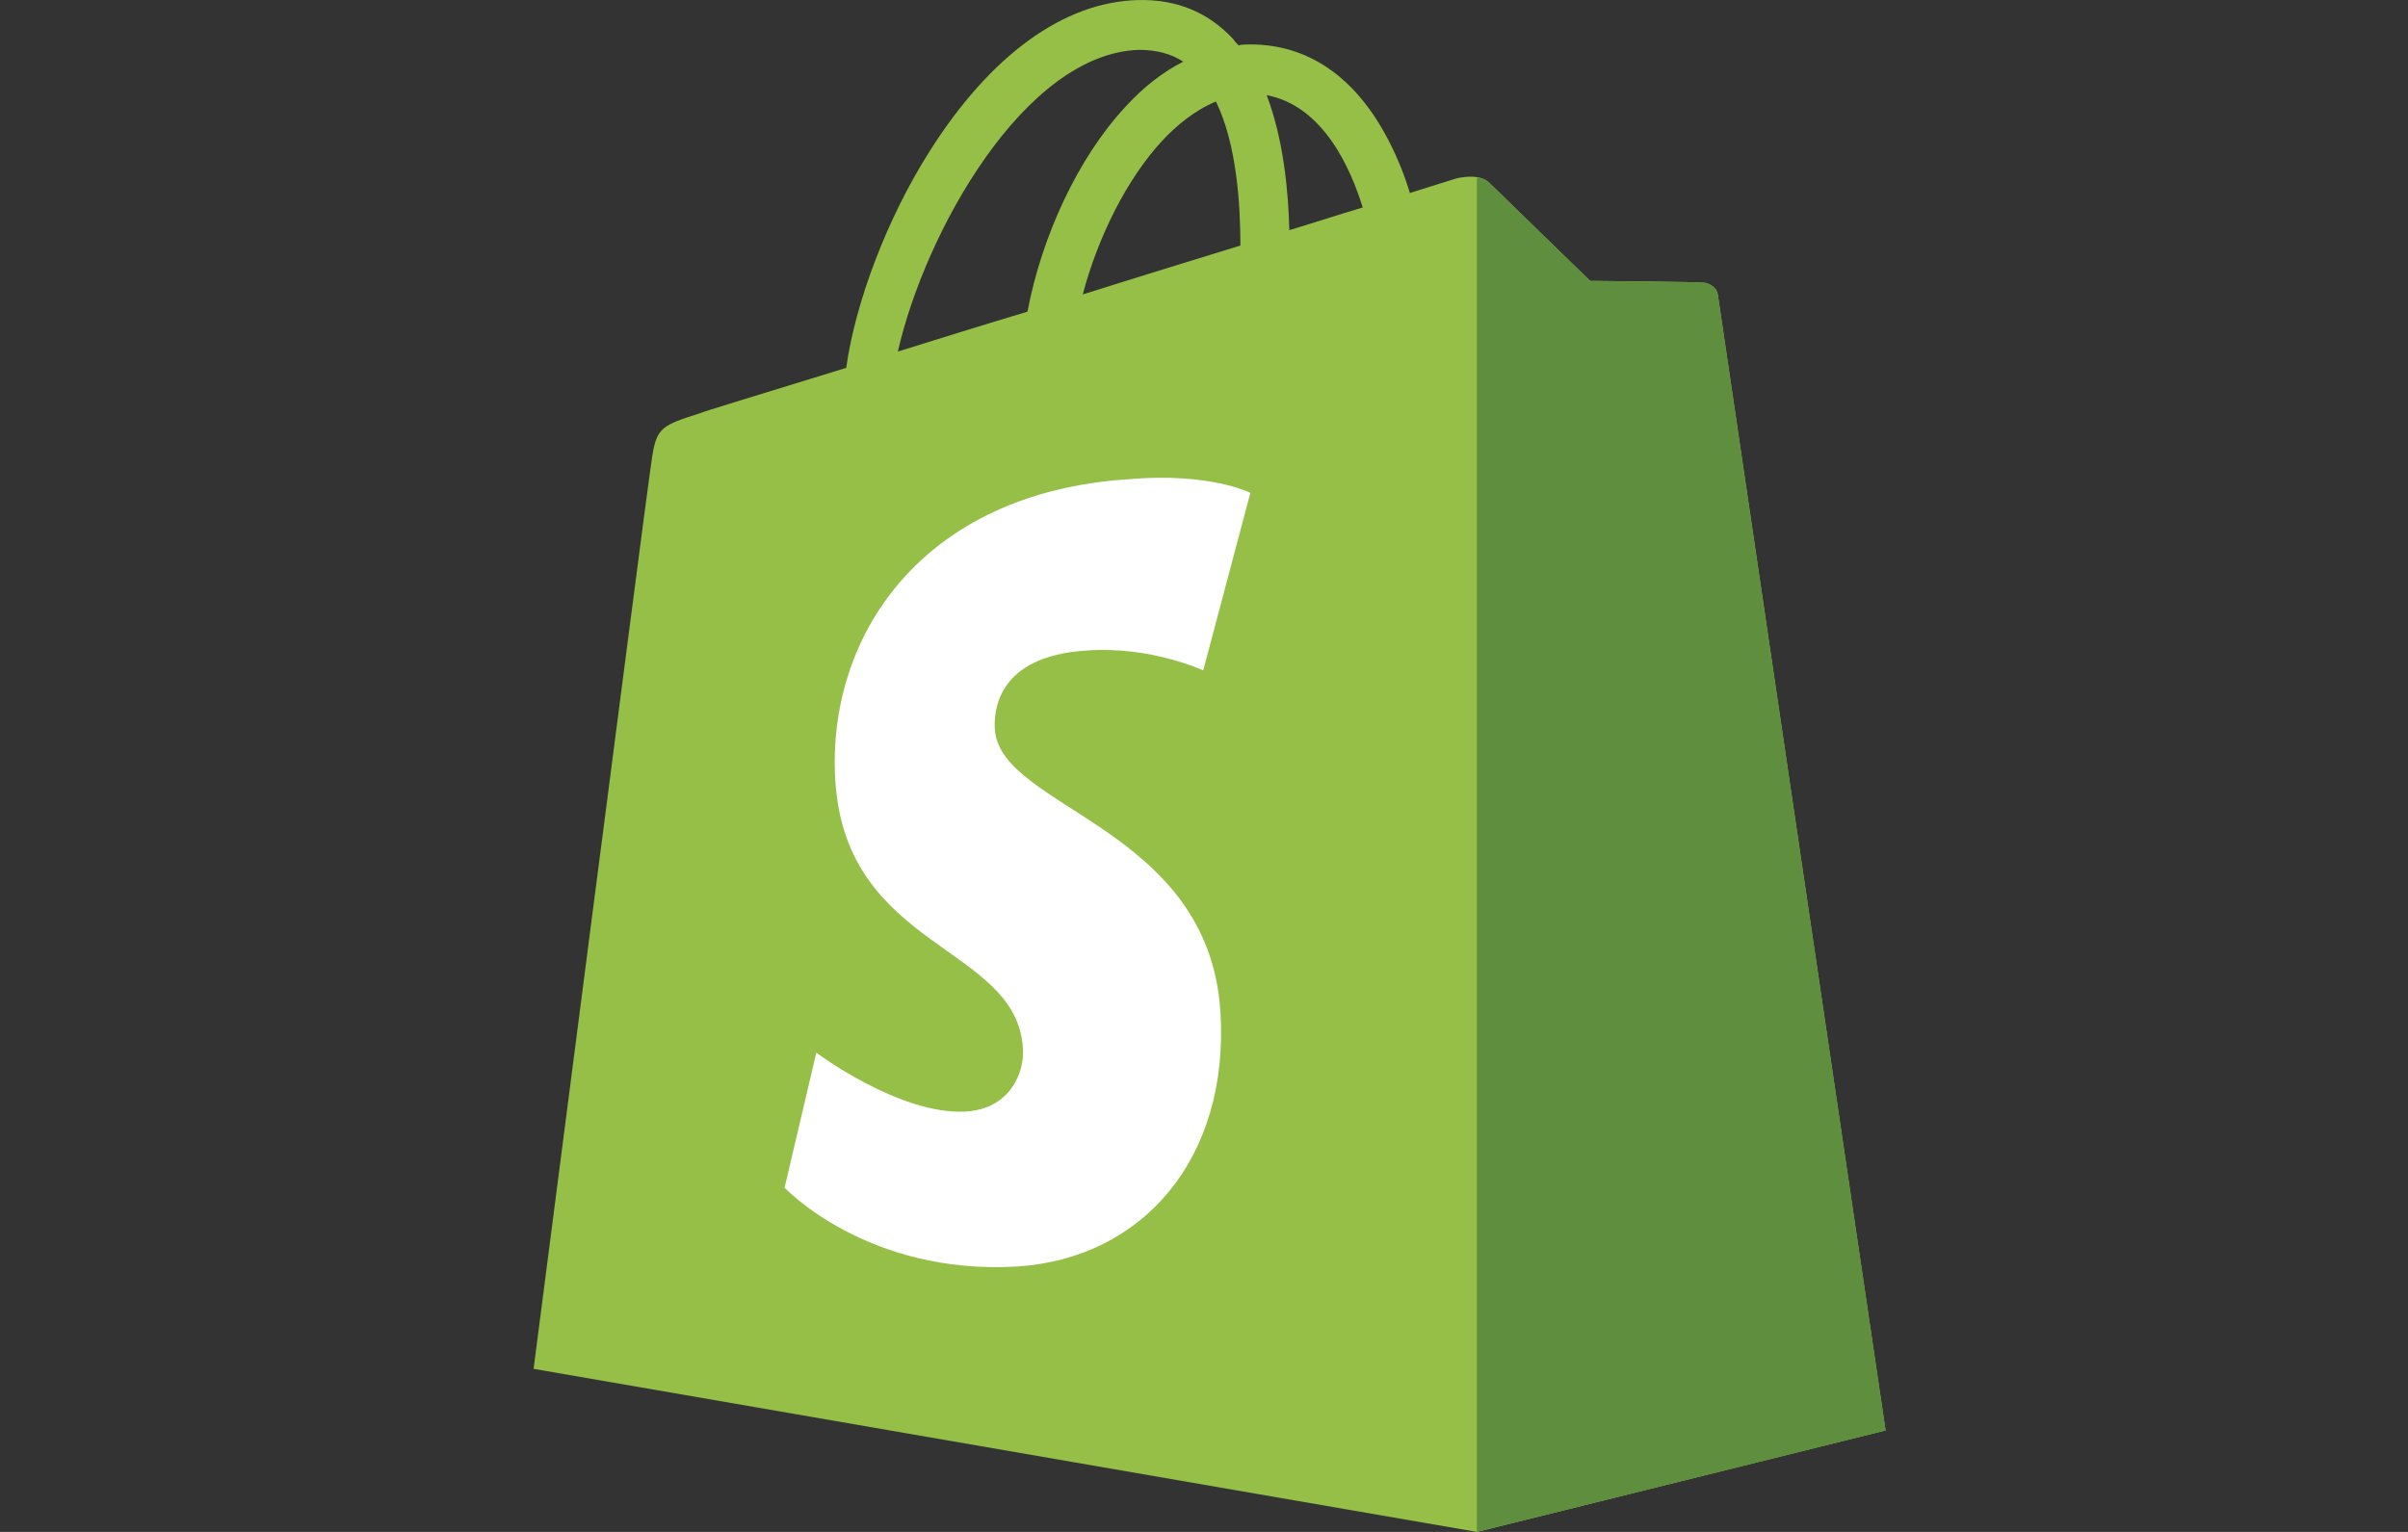 <?xml version="1.0" encoding="utf-8"?>
<svg xmlns="http://www.w3.org/2000/svg" width="88" height="56" viewBox="0 0 88 56" fill="none">
	<rect x="0" y="0" width="88" height="56" fill="#333333" stroke="none"/>
	<path d="M62.782 10.797C62.749 10.499 62.484 10.367 62.285 10.334C62.087 10.301 58.113 10.268 58.113 10.268C58.113 10.268 54.768 7.022 54.437 6.691C54.106 6.36 53.477 6.459 53.212 6.525C53.212 6.525 52.582 6.724 51.523 7.055C51.357 6.492 51.092 5.797 50.728 5.101C49.536 2.816 47.814 1.624 45.694 1.624C45.562 1.624 45.396 1.624 45.264 1.657C45.198 1.591 45.131 1.525 45.065 1.426C44.138 0.432 42.979 -0.031 41.588 0.002C38.873 0.068 36.19 2.022 33.971 5.532C32.415 7.982 31.256 11.062 30.925 13.447C27.812 14.407 25.626 15.069 25.593 15.102C24.037 15.599 23.971 15.632 23.772 17.122C23.606 18.215 19.5 50.039 19.5 50.039L53.973 56L68.908 52.291C68.908 52.291 62.815 11.062 62.782 10.797ZM49.801 7.585C49.006 7.817 48.112 8.115 47.118 8.413C47.085 7.055 46.92 5.135 46.291 3.479C48.377 3.876 49.37 6.194 49.801 7.585ZM45.33 8.976C43.509 9.539 41.555 10.135 39.568 10.764C40.131 8.645 41.191 6.525 42.482 5.135C42.979 4.605 43.641 4.042 44.436 3.711C45.198 5.267 45.33 7.486 45.33 8.976ZM41.621 1.823C42.25 1.823 42.78 1.955 43.244 2.254C42.515 2.618 41.787 3.181 41.124 3.909C39.402 5.764 38.078 8.612 37.548 11.393C35.892 11.89 34.303 12.387 32.812 12.851C33.806 8.479 37.449 1.955 41.621 1.823Z" fill="#95BF47"/>
	<path d="M62.285 10.334C62.086 10.301 58.113 10.268 58.113 10.268C58.113 10.268 54.768 7.022 54.437 6.691C54.304 6.559 54.139 6.492 53.973 6.492V56L68.908 52.291C68.908 52.291 62.815 11.095 62.782 10.797C62.716 10.499 62.484 10.367 62.285 10.334Z" fill="#5E8E3E"/>
	<path d="M45.694 18.017L43.972 24.507C43.972 24.507 42.051 23.613 39.733 23.779C36.356 23.977 36.322 26.097 36.356 26.66C36.554 29.574 44.171 30.203 44.601 36.992C44.933 42.356 41.754 45.999 37.184 46.297C31.686 46.628 28.673 43.416 28.673 43.416L29.832 38.482C29.832 38.482 32.879 40.767 35.296 40.634C36.886 40.535 37.449 39.244 37.382 38.316C37.15 34.541 30.925 34.74 30.527 28.547C30.196 23.315 33.64 18.017 41.224 17.52C44.204 17.255 45.694 18.017 45.694 18.017Z" fill="white"/>
</svg>